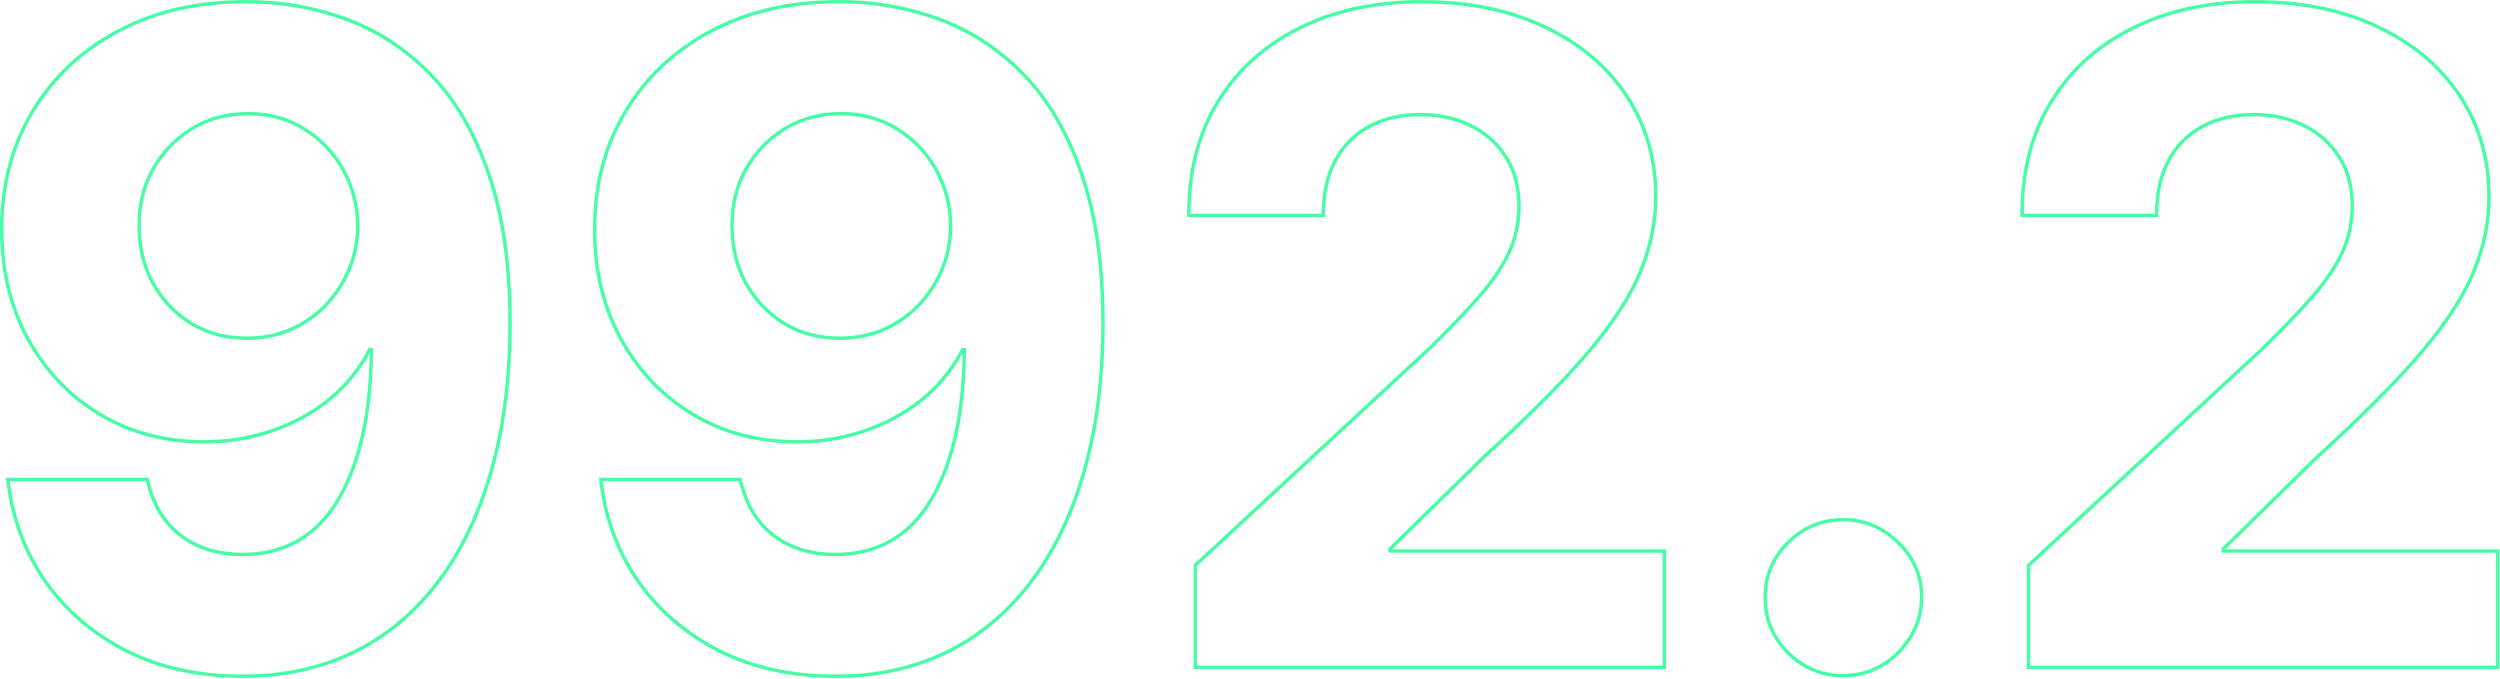 <?xml version="1.0" encoding="utf-8"?>
<svg xmlns="http://www.w3.org/2000/svg" fill="none" height="100%" overflow="visible" preserveAspectRatio="none" style="display: block;" viewBox="0 0 707 192" width="100%">
<g id="Vector">
<path d="M705.835 156.298H628.265V155.035L655.233 128.607C667.921 117.062 677.753 107.17 684.728 98.932C691.704 90.633 696.545 83.087 699.251 76.292C702.017 69.497 703.399 62.611 703.399 55.636C703.399 44.992 700.663 35.551 695.191 27.314C689.719 19.076 682.053 12.641 672.191 8.011C662.39 3.32 650.874 0.976 637.644 0.976C624.776 0.976 613.411 3.412 603.55 8.282L602.632 8.744C593.211 13.585 585.85 20.316 580.549 28.938L580.044 29.776C574.909 38.494 572.341 48.708 572.341 60.417H609.413C609.413 54.524 610.555 49.442 612.84 45.173C615.053 41.037 618.17 37.832 622.189 35.559L622.582 35.342C626.791 33.057 631.722 31.914 637.374 31.914L638.383 31.927C643.389 32.054 647.894 33.132 651.896 35.161C656.166 37.266 659.534 40.303 661.999 44.272C664.464 48.18 665.696 52.84 665.696 58.252C665.696 63.123 664.704 67.663 662.72 71.872C660.735 76.021 657.819 80.26 653.971 84.59C650.182 88.919 645.492 93.79 639.899 99.202L574.144 160.087V188.229H705.835V156.298ZM704.375 55.636C704.375 62.741 702.964 69.748 700.155 76.651L700.156 76.652C697.398 83.579 692.488 91.215 685.475 99.559L685.473 99.561C678.464 107.839 668.607 117.755 655.916 129.304L629.363 155.323H706.81V189.203H573.17V159.66L639.225 98.498C644.802 93.1 649.472 88.251 653.237 83.948L653.242 83.942L653.944 83.142C657.397 79.146 660.023 75.25 661.838 71.456C663.758 67.383 664.722 62.986 664.722 58.252C664.722 52.992 663.525 48.519 661.174 44.791L661.17 44.785C658.803 40.975 655.574 38.061 651.465 36.035L651.455 36.03C647.339 33.944 642.653 32.889 637.374 32.889C631.855 32.889 627.09 34.004 623.047 36.198C619.007 38.391 615.896 41.53 613.7 45.633C611.506 49.733 610.388 54.65 610.388 60.417V61.392H571.366V60.417C571.366 48.179 574.138 37.503 579.719 28.427C585.292 19.363 593.101 12.355 603.118 7.407C613.135 2.46 624.652 0.001 637.644 0.001C650.988 0.001 662.654 2.366 672.612 7.132C682.616 11.83 690.424 18.375 696.004 26.774C701.59 35.185 704.375 44.816 704.375 55.636Z" fill="#46FFA5"/>
<path d="M542.959 168.926C542.959 163.033 540.793 157.982 536.464 153.772C532.27 149.695 527.398 147.592 521.85 147.465L521.31 147.459C515.358 147.459 510.247 149.563 505.977 153.772L505.589 154.17C501.639 158.299 499.663 163.217 499.663 168.926C499.663 174.879 501.768 179.99 505.977 184.26C510.247 188.469 515.358 190.573 521.31 190.573C524.975 190.573 528.349 189.728 531.432 188.037L532.045 187.687C535.292 185.703 537.907 183.087 539.892 179.84C541.808 176.739 542.826 173.348 542.946 169.666L542.959 168.926ZM543.934 168.926C543.934 173.07 542.863 176.884 540.723 180.348L540.724 180.349C538.659 183.728 535.932 186.455 532.553 188.52L532.542 188.526C529.139 190.543 525.387 191.549 521.31 191.549C515.099 191.549 509.743 189.342 505.293 184.954L505.283 184.944C500.895 180.494 498.688 175.137 498.688 168.926C498.688 162.771 500.898 157.473 505.288 153.083L505.293 153.078C509.743 148.691 515.099 146.483 521.31 146.483C527.35 146.483 532.641 148.696 537.143 153.073C541.657 157.461 543.933 162.762 543.934 168.926Z" fill="#46FFA5"/>
<path d="M470.19 156.298H392.62V155.035L419.589 128.607C432.277 117.062 442.109 107.17 449.084 98.932C456.059 90.633 460.9 83.087 463.606 76.292C466.372 69.497 467.755 62.611 467.755 55.636C467.755 44.992 465.019 35.551 459.547 27.314C454.075 19.076 446.408 12.641 436.547 8.011C426.745 3.32 415.229 0.976 402 0.976C389.132 0.976 377.767 3.412 367.905 8.282L366.987 8.744C357.566 13.585 350.205 20.316 344.904 28.938L344.399 29.776C339.264 38.494 336.696 48.708 336.696 60.417H373.768C373.768 54.524 374.91 49.442 377.195 45.173C379.409 41.037 382.526 37.832 386.545 35.559L386.937 35.342C391.147 33.057 396.077 31.914 401.729 31.914L402.738 31.927C407.745 32.054 412.249 33.132 416.252 35.161C420.521 37.266 423.889 40.303 426.354 44.272C428.82 48.18 430.052 52.84 430.052 58.252C430.052 63.123 429.06 67.663 427.075 71.872C425.091 76.021 422.175 80.26 418.326 84.59C414.538 88.919 409.847 93.79 404.255 99.202L338.5 160.087V188.229H470.19V156.298ZM468.73 55.636C468.73 62.741 467.32 69.748 464.511 76.651L464.512 76.652C461.753 83.579 456.843 91.215 449.83 99.559L449.828 99.561C442.819 107.839 432.962 117.755 420.271 129.304L393.719 155.323H471.166V189.203H337.525V159.66L403.58 98.498C409.158 93.1 413.828 88.251 417.593 83.948L417.598 83.942L418.3 83.142C421.753 79.146 424.378 75.25 426.193 71.456C428.114 67.383 429.077 62.986 429.077 58.252C429.077 52.992 427.881 48.519 425.529 44.791L425.525 44.785C423.158 40.975 419.929 38.061 415.82 36.035L415.81 36.03C411.695 33.944 407.008 32.889 401.729 32.889C396.21 32.889 391.445 34.004 387.402 36.198C383.363 38.391 380.252 41.53 378.056 45.633C375.861 49.733 374.743 54.65 374.743 60.417V61.392H335.722V60.417C335.722 48.179 338.494 37.503 344.074 28.427C349.647 19.363 357.456 12.355 367.474 7.407C377.49 2.46 389.007 0.001 402 0.001C415.344 0.001 427.009 2.366 436.968 7.132C446.971 11.83 454.78 18.375 460.359 26.774C465.946 35.185 468.73 44.816 468.73 55.636Z" fill="#46FFA5"/>
<path d="M311.44 91.084C311.38 74.367 309.306 60.267 305.217 48.781C301.314 37.596 296.029 28.556 289.36 21.66L288.711 21C281.796 14.025 273.918 8.943 265.078 5.756C256.573 2.669 247.73 1.077 238.548 0.98L237.658 0.976C223.888 0.915 211.801 3.651 201.398 9.184C191.056 14.656 182.997 22.233 177.225 31.914L176.692 32.825C171.276 42.286 168.598 53.016 168.656 65.017L168.663 66.09C168.812 77.14 171.275 87.005 176.052 95.685C180.983 104.644 187.718 111.68 196.257 116.791C204.529 121.743 213.901 124.295 224.374 124.45L225.391 124.458C232.186 124.458 238.59 123.405 244.603 121.301C250.297 119.328 255.383 116.589 259.861 113.083L260.749 112.371C265.439 108.463 269.167 103.802 271.934 98.391H273.196C273.136 116.671 269.979 131.073 263.726 141.596L263.431 142.082C257.186 152.221 248.143 157.29 236.305 157.29V156.315C247.982 156.315 256.808 151.269 262.889 141.096C268.842 131.077 271.977 117.391 272.208 99.956C269.449 105.011 265.837 109.4 261.373 113.12L261.367 113.125C256.583 117.051 251.098 120.083 244.923 122.223L244.922 122.222C238.799 124.364 232.287 125.433 225.391 125.433C214.347 125.433 204.46 122.838 195.756 117.628C187.065 112.425 180.21 105.261 175.198 96.154C170.179 87.034 167.681 76.646 167.681 65.017C167.62 52.472 170.516 41.262 176.388 31.415C182.255 21.574 190.448 13.874 200.942 8.322C211.508 2.704 223.756 -0.059 237.658 0.001C247.269 0.001 256.521 1.613 265.408 4.839C274.389 8.077 282.389 13.239 289.4 20.311L290.061 20.982C296.847 27.999 302.197 37.169 306.136 48.454L306.518 49.551C310.401 60.965 312.357 74.817 312.416 91.081V91.084C312.416 106.849 310.633 120.952 307.056 133.383L307.057 133.384C303.541 145.747 298.471 156.295 291.831 165.007C285.189 173.721 277.165 180.376 267.761 184.956L267.756 184.958C258.349 189.478 247.859 191.729 236.305 191.729C223.851 191.729 212.812 189.328 203.215 184.499L203.21 184.497C193.635 179.618 185.903 172.99 180.034 164.614L180.029 164.608C174.223 156.175 170.712 146.701 169.491 136.206L169.365 135.118H209.756L209.927 135.881C211.387 142.423 214.433 147.442 219.037 151.013L219.473 151.338C224.009 154.64 229.601 156.315 236.305 156.315V157.29C229.209 157.29 223.256 155.456 218.445 151.788C213.635 148.06 210.478 142.828 208.975 136.094H170.46C171.663 146.436 175.12 155.757 180.833 164.056C186.606 172.294 194.213 178.817 203.653 183.628C213.094 188.378 223.978 190.754 236.305 190.754C247.73 190.754 258.073 188.529 267.333 184.079C276.593 179.569 284.501 173.015 291.056 164.416C297.61 155.817 302.631 145.384 306.119 133.117C309.667 120.79 311.44 106.779 311.44 91.084ZM206.539 63.935C206.479 57.921 207.802 52.479 210.508 47.608C213.274 42.738 217.002 38.859 221.692 35.973C226.443 33.086 231.855 31.643 237.929 31.643L238.485 31.647C244.216 31.737 249.382 33.209 253.984 36.063C258.735 39.01 262.463 42.919 265.169 47.789C267.875 52.66 269.257 58.012 269.317 63.845L269.309 64.664C269.213 68.751 268.405 72.627 266.883 76.292L266.57 77.019C264.974 80.631 262.823 83.846 260.117 86.665L259.582 87.21C256.872 89.898 253.713 92.032 250.105 93.61L249.38 93.916C245.733 95.396 241.795 96.136 237.567 96.136V95.16C241.953 95.16 245.998 94.343 249.715 92.717C253.449 91.083 256.679 88.84 259.414 85.989L259.933 85.438C262.487 82.651 264.503 79.479 265.982 75.918C267.554 72.135 268.341 68.117 268.343 63.855L268.334 63.323C268.199 57.852 266.858 52.837 264.316 48.263C261.691 43.538 258.079 39.751 253.47 36.892C248.884 34.047 243.712 32.618 237.929 32.618C232.017 32.618 226.783 34.021 222.199 36.806C217.653 39.604 214.042 43.361 211.356 48.09C208.742 52.799 207.456 58.07 207.515 63.925V63.935C207.515 69.856 208.802 75.162 211.358 79.873L211.861 80.737C214.432 85.005 217.819 88.445 222.028 91.068C226.549 93.789 231.719 95.16 237.567 95.16V96.136L237.006 96.131C231.221 96.045 226.056 94.634 221.513 91.897C216.882 89.01 213.214 85.161 210.508 80.351C207.945 75.632 206.623 70.349 206.543 64.502L206.539 63.935Z" fill="#46FFA5"/>
<path d="M143.761 91.084C143.701 74.367 141.626 60.267 137.537 48.781C133.634 37.596 128.349 28.556 121.681 21.66L121.031 21C114.116 14.025 106.238 8.943 97.398 5.756C88.894 2.669 80.05 1.077 70.868 0.98L69.978 0.976C56.208 0.915 44.121 3.651 33.719 9.184C23.376 14.656 15.318 22.233 9.545 31.914L9.013 32.825C3.597 42.286 0.918 53.016 0.977 65.017L0.983 66.09C1.133 77.14 3.595 87.005 8.372 95.685C13.303 104.644 20.038 111.68 28.577 116.791C36.849 121.743 46.221 124.295 56.694 124.45L57.711 124.458C64.506 124.458 70.91 123.405 76.924 121.301C82.617 119.328 87.704 116.589 92.182 113.083L93.069 112.371C97.76 108.463 101.488 103.802 104.254 98.391H105.517C105.456 116.671 102.3 131.073 96.046 141.596L95.751 142.082C89.506 152.221 80.464 157.29 68.625 157.29V156.315C80.303 156.315 89.128 151.269 95.209 141.096C101.162 131.077 104.297 117.391 104.528 99.956C101.77 105.011 98.157 109.4 93.693 113.12L93.687 113.125C88.903 117.051 83.419 120.083 77.243 122.223L77.242 122.222C71.12 124.364 64.607 125.433 57.711 125.433C46.668 125.433 36.78 122.838 28.076 117.628C19.385 112.425 12.53 105.261 7.519 96.154C2.499 87.034 0.001 76.646 0.001 65.017C-0.059 52.472 2.836 41.262 8.708 31.415C14.576 21.574 22.768 13.874 33.263 8.322C43.829 2.704 56.077 -0.059 69.978 0.001C79.59 0.001 88.841 1.613 97.728 4.839C106.709 8.077 114.709 13.239 121.721 20.311L122.382 20.982C129.167 27.999 134.517 37.169 138.456 48.454L138.838 49.551C142.721 60.965 144.678 74.817 144.736 91.081V91.084C144.736 106.849 142.953 120.952 139.376 133.383L139.377 133.384C135.862 145.747 130.792 156.295 124.151 165.007C117.509 173.721 109.485 180.376 100.081 184.956L100.076 184.958C90.67 189.478 80.18 191.729 68.625 191.729C56.171 191.729 45.133 189.328 35.535 184.499L35.53 184.497C25.955 179.618 18.224 172.99 12.354 164.614L12.35 164.608C6.544 156.175 3.032 146.701 1.811 136.206L1.685 135.118H42.076L42.247 135.881C43.707 142.423 46.754 147.442 51.357 151.013L51.793 151.338C56.329 154.64 61.921 156.315 68.625 156.315V157.29C61.529 157.29 55.576 155.456 50.766 151.788C45.955 148.06 42.798 142.828 41.295 136.094H2.78C3.983 146.436 7.441 155.757 13.153 164.056C18.926 172.294 26.533 178.817 35.974 183.628C45.414 188.378 56.298 190.754 68.625 190.754C80.05 190.754 90.393 188.529 99.653 184.079C108.914 179.569 116.821 173.015 123.376 164.416C129.93 155.817 134.952 145.384 138.439 133.117C141.987 120.79 143.761 106.779 143.761 91.084ZM38.859 63.935C38.799 57.921 40.122 52.479 42.828 47.608C45.594 42.738 49.322 38.859 54.013 35.973C58.763 33.086 64.176 31.643 70.249 31.643L70.806 31.647C76.536 31.737 81.703 33.209 86.305 36.063C91.055 39.01 94.783 42.919 97.489 47.789C100.195 52.66 101.578 58.012 101.638 63.845L101.629 64.664C101.534 68.751 100.725 72.627 99.203 76.292L98.891 77.019C97.294 80.631 95.143 83.846 92.437 86.665L91.902 87.21C89.193 89.898 86.034 92.032 82.426 93.61L81.7 93.916C78.053 95.396 74.116 96.136 69.888 96.136V95.16C74.273 95.16 78.319 94.343 82.035 92.717C85.769 91.083 89 88.84 91.734 85.989L92.253 85.438C94.807 82.651 96.823 79.479 98.303 75.918C99.874 72.135 100.662 68.117 100.663 63.855L100.654 63.323C100.52 57.852 99.178 52.837 96.637 48.263C94.012 43.538 90.4 39.751 85.79 36.892C81.204 34.047 76.033 32.618 70.249 32.618C64.337 32.618 59.103 34.021 54.52 36.806C49.974 39.604 46.362 43.361 43.677 48.09C41.062 52.799 39.776 58.07 39.835 63.925V63.935C39.835 69.856 41.122 75.162 43.679 79.873L44.182 80.737C46.753 85.005 50.14 88.445 54.349 91.068C58.869 93.789 64.039 95.16 69.888 95.16V96.136L69.326 96.131C63.541 96.045 58.377 94.634 53.833 91.897C49.203 89.01 45.534 85.161 42.828 80.351C40.265 75.632 38.943 70.349 38.863 64.502L38.859 63.935Z" fill="#46FFA5"/>
</g>
</svg>